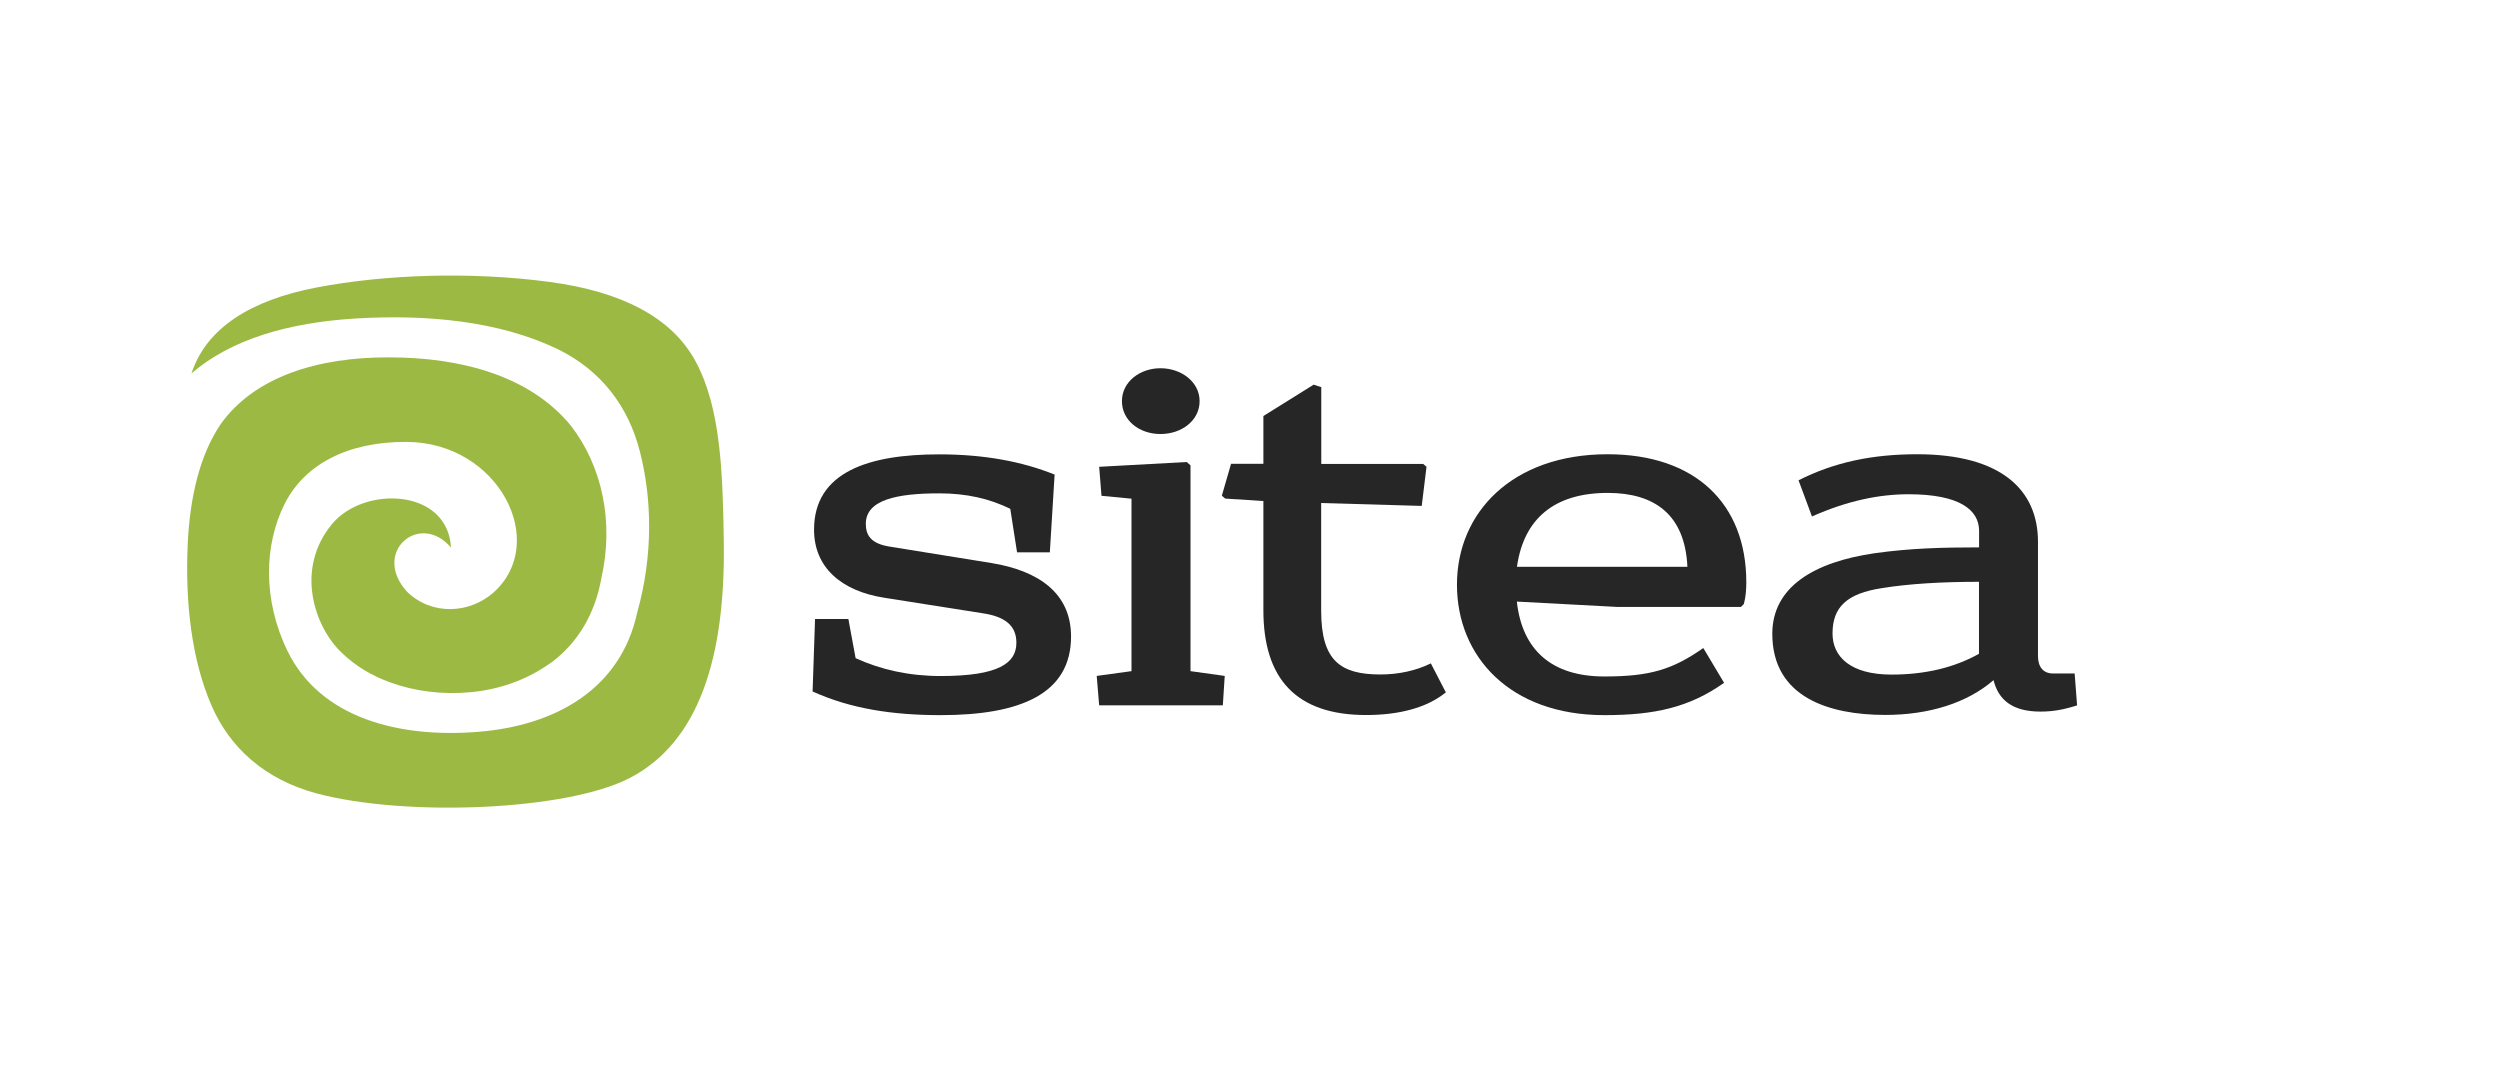 <?xml version="1.0" encoding="UTF-8"?> <svg xmlns="http://www.w3.org/2000/svg" id="Layer_1" viewBox="0 0 224.99 97.5"><defs><style>.cls-1{fill:#9cba43;}.cls-2{fill:#272626;}</style></defs><path class="cls-2" d="M91.53,49.7l-.61-3.91c-1.87-.91-3.91-1.39-6.39-1.39-3.78,0-6.61,.57-6.61,2.74,0,1,.43,1.78,2.13,2.05l9.17,1.48c4.22,.69,7.17,2.69,7.17,6.61,0,5.17-4.56,7.08-11.74,7.08-4.3,0-8.08-.57-11.52-2.13l.22-6.52h3l.65,3.52c2.26,1.04,4.83,1.61,7.65,1.61,5.26,0,6.82-1.17,6.82-3,0-1.52-1-2.35-3.04-2.65l-8.82-1.39c-3.95-.61-6.35-2.78-6.35-6.13,0-5.22,4.96-6.78,11.26-6.78,4.08,0,7.48,.65,10.39,1.82l-.43,7h-2.96Z"></path><path class="cls-2" d="M106.79,41.57l.35,.31v18.52l3.08,.43-.17,2.65h-11.13l-.22-2.65,3.13-.43v-15.52l-2.7-.26-.21-2.61,7.87-.43Zm1.17-5.47c0,1.74-1.61,2.96-3.52,2.96s-3.47-1.22-3.47-2.96,1.61-2.96,3.47-2.96,3.52,1.22,3.52,2.96"></path><path class="cls-2" d="M113.7,41.75v-4.31l4.52-2.82,.69,.22v6.91h9.17l.3,.26-.43,3.52-9.05-.26v9.69c0,4.52,1.74,5.74,5.35,5.74,1.61,0,3.22-.35,4.52-1l1.35,2.61c-1.7,1.39-4.22,2.04-7.17,2.04-6.3,0-9.25-3.26-9.25-9.43v-9.83l-3.44-.22-.3-.26,.83-2.87h2.91Z"></path><path class="cls-2" d="M145.51,54.62l-9-.48c.48,4.39,3.17,6.74,7.87,6.74,4.09,0,6.13-.61,8.91-2.56l1.87,3.13c-3.13,2.22-6.26,2.91-10.78,2.91-8.47,0-13.26-5.26-13.26-11.74s4.96-11.74,13.56-11.74c7.83,0,12.48,4.39,12.48,11.52,0,.61-.04,1.3-.22,1.96l-.26,.26h-11.17Zm6.35-3.61c-.22-4.74-3-6.65-7.17-6.65-4.78,0-7.56,2.3-8.17,6.65h15.35Z"></path><path class="cls-2" d="M161.85,43.23c3.26-1.65,6.69-2.35,10.69-2.35,7.56,0,10.87,3.22,10.87,7.87v10.3c0,.91,.43,1.56,1.35,1.56h1.95l.22,2.87c-1.22,.39-2.17,.56-3.3,.56-2.52,0-3.78-1.05-4.22-2.83-2.35,2.04-5.78,3.13-9.74,3.13-5.04,0-10.17-1.57-10.17-7.3,0-4.21,3.74-6.47,9.26-7.26,3.09-.43,5.91-.52,9.35-.52v-1.48c0-1.91-1.78-3.3-6.35-3.3-2.61,0-5.48,.57-8.69,2l-1.21-3.26Zm16.25,9.13c-3.34,0-6.26,.17-8.74,.57-3.13,.48-4.44,1.69-4.44,4.08,0,2.09,1.61,3.7,5.31,3.7,3.08,0,5.69-.65,7.87-1.87v-6.47Z"></path><path class="cls-1" d="M40.6,49.29c-2.82-3.33-7.21,.41-3.96,3.97,2.23,2.16,5.61,1.97,7.78,.06,5.03-4.53,.46-13.49-7.79-13.55-5.36-.04-9.23,2.04-11.01,5.57-1.85,3.67-1.99,8.63,.25,13.24,2.96,6.07,10.07,7.86,17.18,7.28,6.94-.56,12.81-3.84,14.3-10.75,1.44-5.15,1.33-10.21,.24-14.46-1.04-4.1-3.5-7.31-7.38-9.22-5.34-2.57-11.85-3.14-18.15-2.77-6.08,.36-11.29,1.88-14.83,4.95,1.35-4.14,5.41-6.61,11.22-7.73,6.32-1.21,14.02-1.44,21-.51,6.5,.87,11.01,3.19,13.15,7.15,2.26,4.17,2.45,9.98,2.54,16.31,.14,10.17-2.16,17.94-8.49,21.2-5.71,2.94-20.2,3.5-28.17,1.37-4.6-1.24-7.79-4.06-9.46-7.94-1.77-4.09-2.36-9.23-2.13-14.43,.2-4.38,1.11-8.07,2.94-10.82,3.06-4.32,8.78-6.07,15.18-6.05,6.45,0,12.68,1.65,16.36,6.14,2.78,3.59,3.93,8.61,2.74,13.78-.57,3.22-2.16,5.77-4.37,7.45-2.34,1.72-4.91,2.54-7.44,2.77-2.55,.23-5.02-.1-7.16-.88-1.66-.59-3.16-1.49-4.36-2.65-2.51-2.35-4.25-7.6-.88-11.63,2.91-3.47,10.44-3.17,10.69,2.17"></path></svg> 